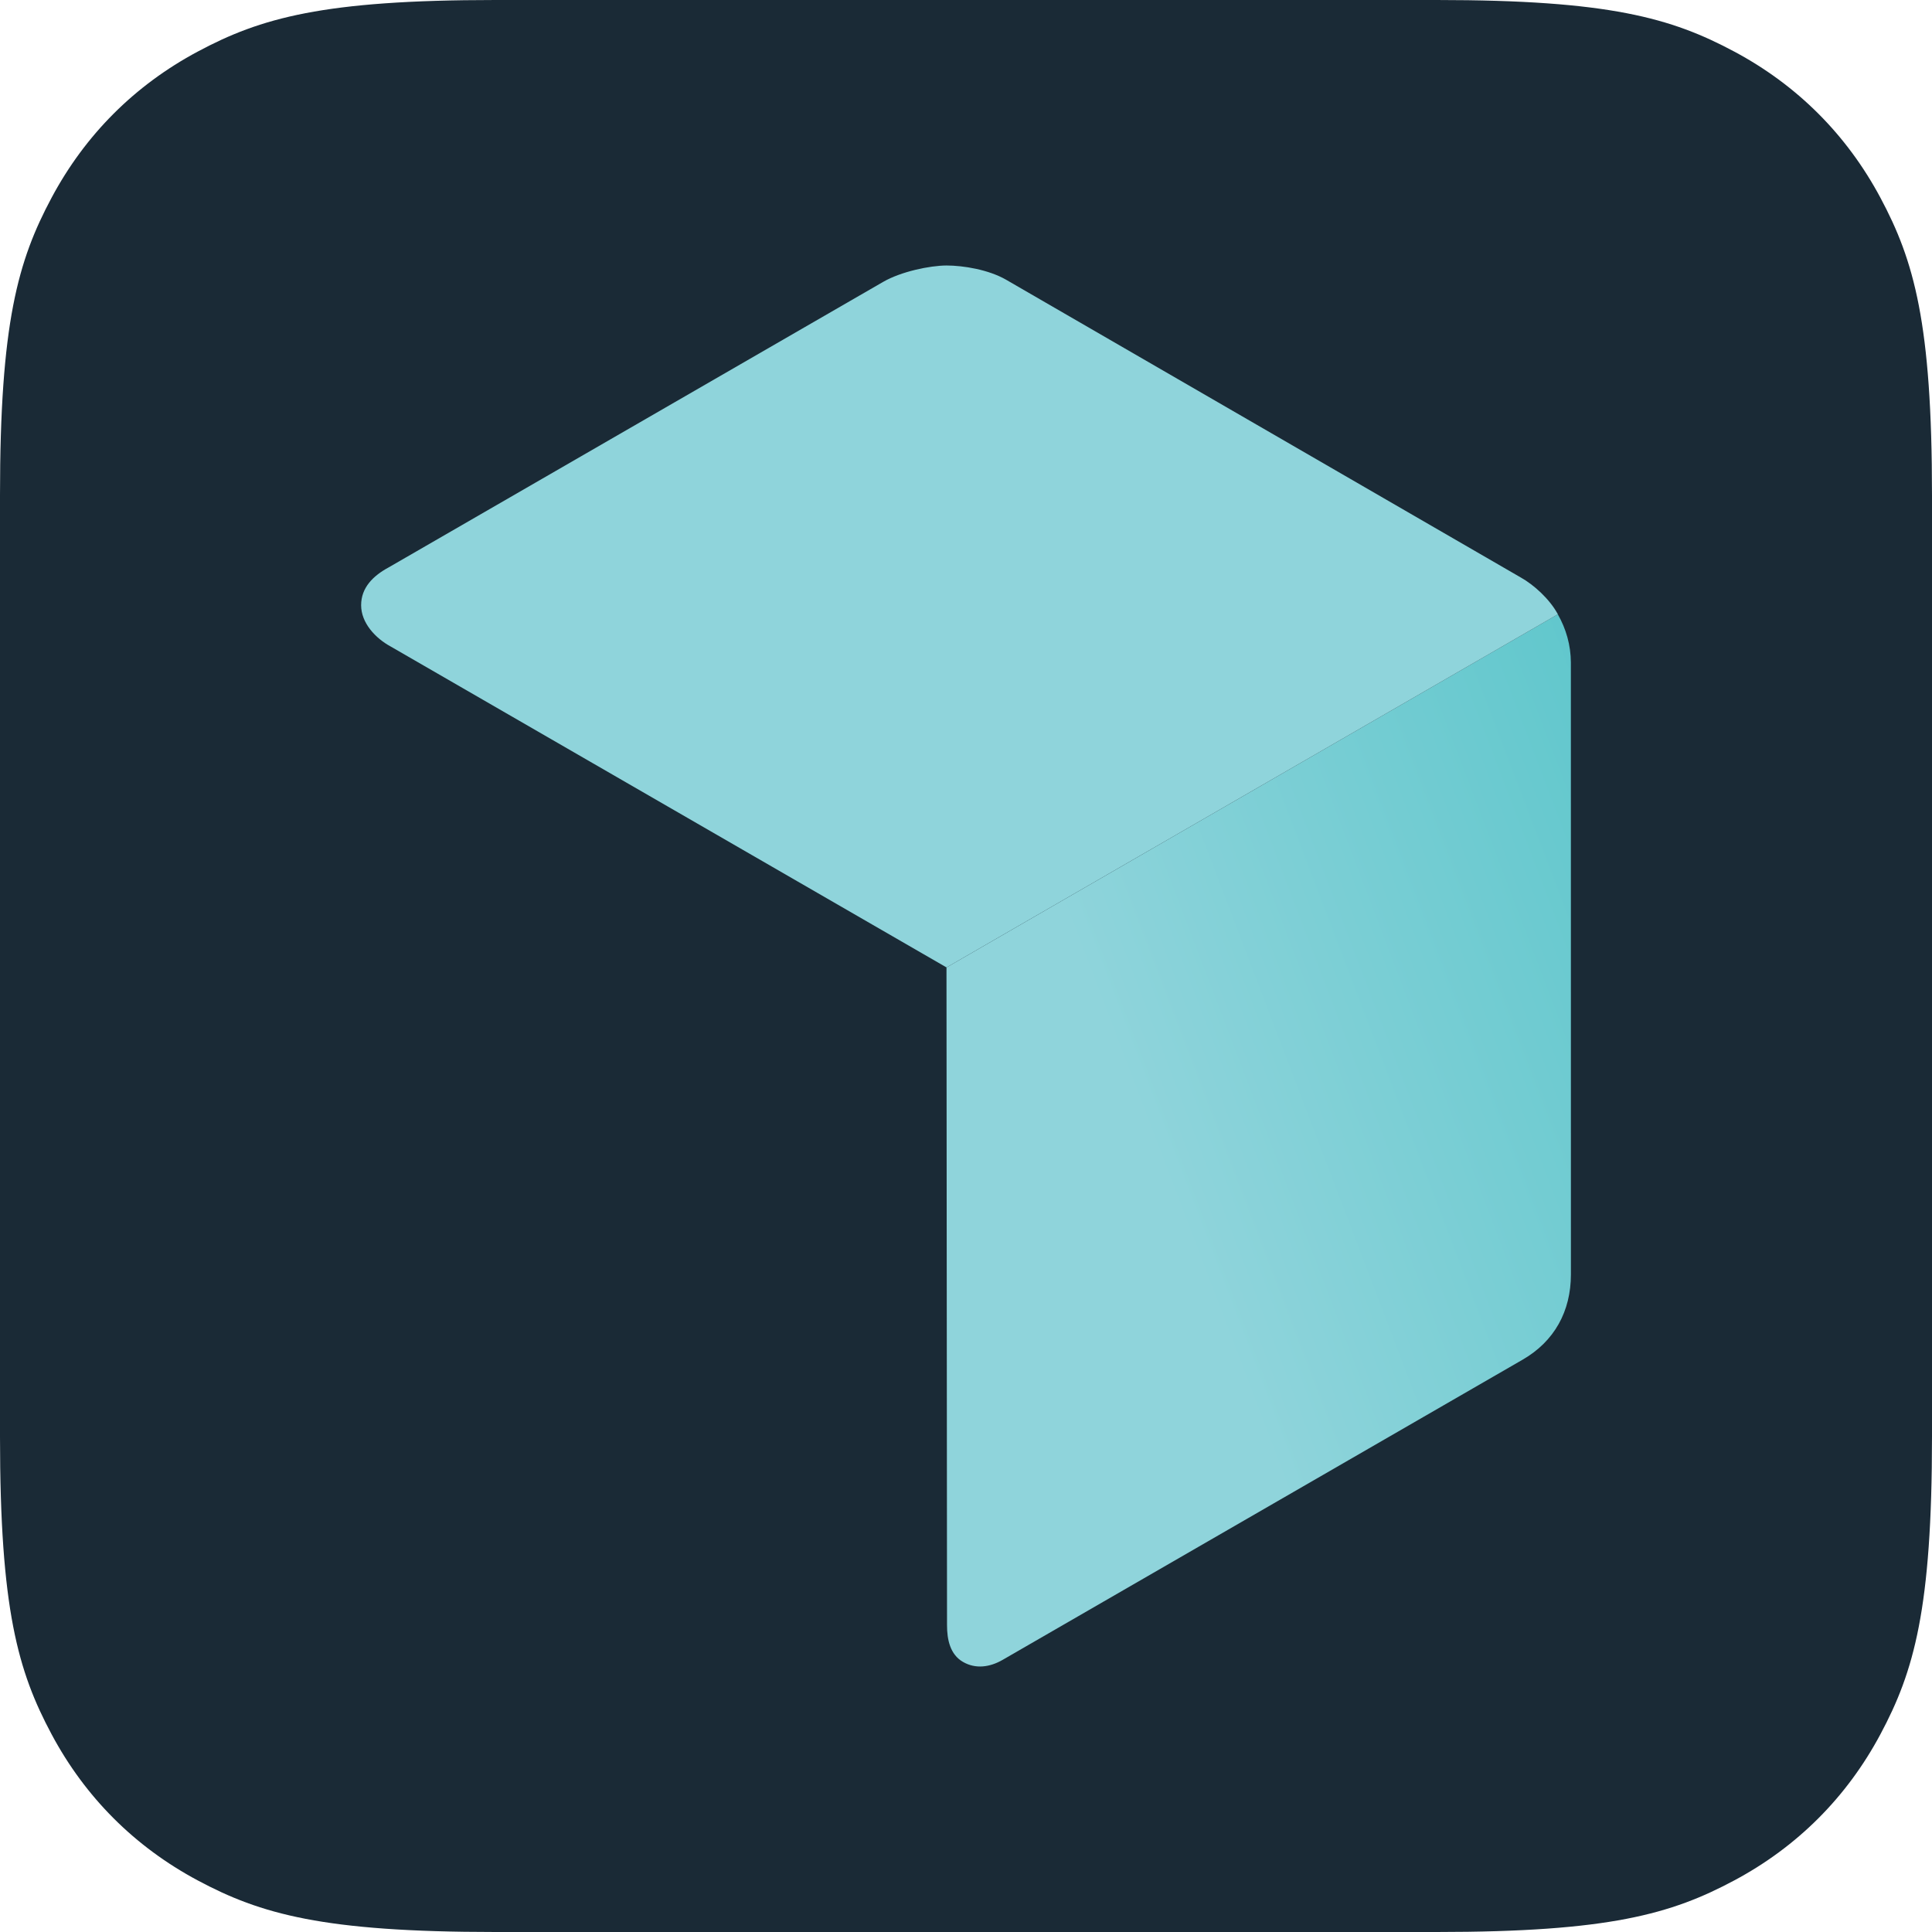 <?xml version="1.0" encoding="UTF-8"?>
<svg width="500px" height="500px" viewBox="0 0 500 500" version="1.1" xmlns="http://www.w3.org/2000/svg" xmlns:xlink="http://www.w3.org/1999/xlink">
    <!-- Generator: Sketch 50.2 (55047) - http://www.bohemiancoding.com/sketch -->
    <title>Favicon-Dark</title>
    <desc>Created with Sketch.</desc>
    <defs>
        <linearGradient x1="37.781%" y1="57.905%" x2="124.499%" y2="2.097%" id="linearGradient-1">
            <stop stop-color="#8FD4DB" offset="0%"></stop>
            <stop stop-color="#56C4C9" offset="100%"></stop>
        </linearGradient>
        <linearGradient x1="-59217.91%" y1="-296341.391%" x2="-59295.1%" y2="-296727.403%" id="linearGradient-2">
            <stop stop-color="#8FD4DB" offset="0%"></stop>
            <stop stop-color="#56C4C9" offset="100%"></stop>
        </linearGradient>
    </defs>
    <g id="Favicon-Dark" stroke="none" stroke-width="1" fill="none" fill-rule="evenodd">
        <g fill-rule="nonzero">
            <path d="M128.194,0 L371.806,1.03584031e-14 C416.382,2.16993629e-15 432.546,4.641 448.842,13.357 C465.139,22.072 477.928,34.861 486.643,51.158 C495.359,67.454 500,83.618 500,128.194 L500,371.806 C500,416.382 495.359,432.546 486.643,448.842 C477.928,465.139 465.139,477.928 448.842,486.643 C432.546,495.359 416.382,500 371.806,500 L128.194,500 C83.618,500 67.454,495.359 51.158,486.643 C34.861,477.928 22.072,465.139 13.357,448.842 C4.641,432.546 5.45897786e-15,416.382 0,371.806 L6.90560205e-15,128.194 C1.4466242e-15,83.618 4.641,67.454 13.357,51.158 C22.072,34.861 34.861,22.072 51.158,13.357 C67.454,4.641 83.618,8.18846678e-15 128.194,0 Z" id="bg" fill="#1A2A36"></path>
            <g id="Group" transform="translate(93, 68)">
                <path d="M313.54,103.44 C313.52,98.99 312.3,94.72 310.16,90.99 L151.95,182.38 L152.09,352.59 C152.08,356.38 152.92,360.19 156.2,362.09 C159.48,364 163.16,363.48 166.45,361.59 L301.06,283.88 C309.26,279.15 313.55,271.37 313.55,261.82 L313.54,103.44 Z" id="Shape" fill="url(#linearGradient-1)"></path>
                <path d="M151.95,0.71 C156.3,0.71 162.86,1.79 167.37,4.39 L300.64,81.49 C303.89,83.32 308.01,86.96 310.18,90.98 L151.96,182.37 L8.15,99.34 C4.13,97.17 0.46,93.19 0.46,88.63 C0.46,84.07 3.57,81.01 7.59,78.84 L135.56,4.95 C140.2,2.27 147.65,0.73 151.95,0.71 Z" id="Fill-4_6_" fill="url(#linearGradient-2)"></path>
            </g>
        </g>
    </g>
</svg>